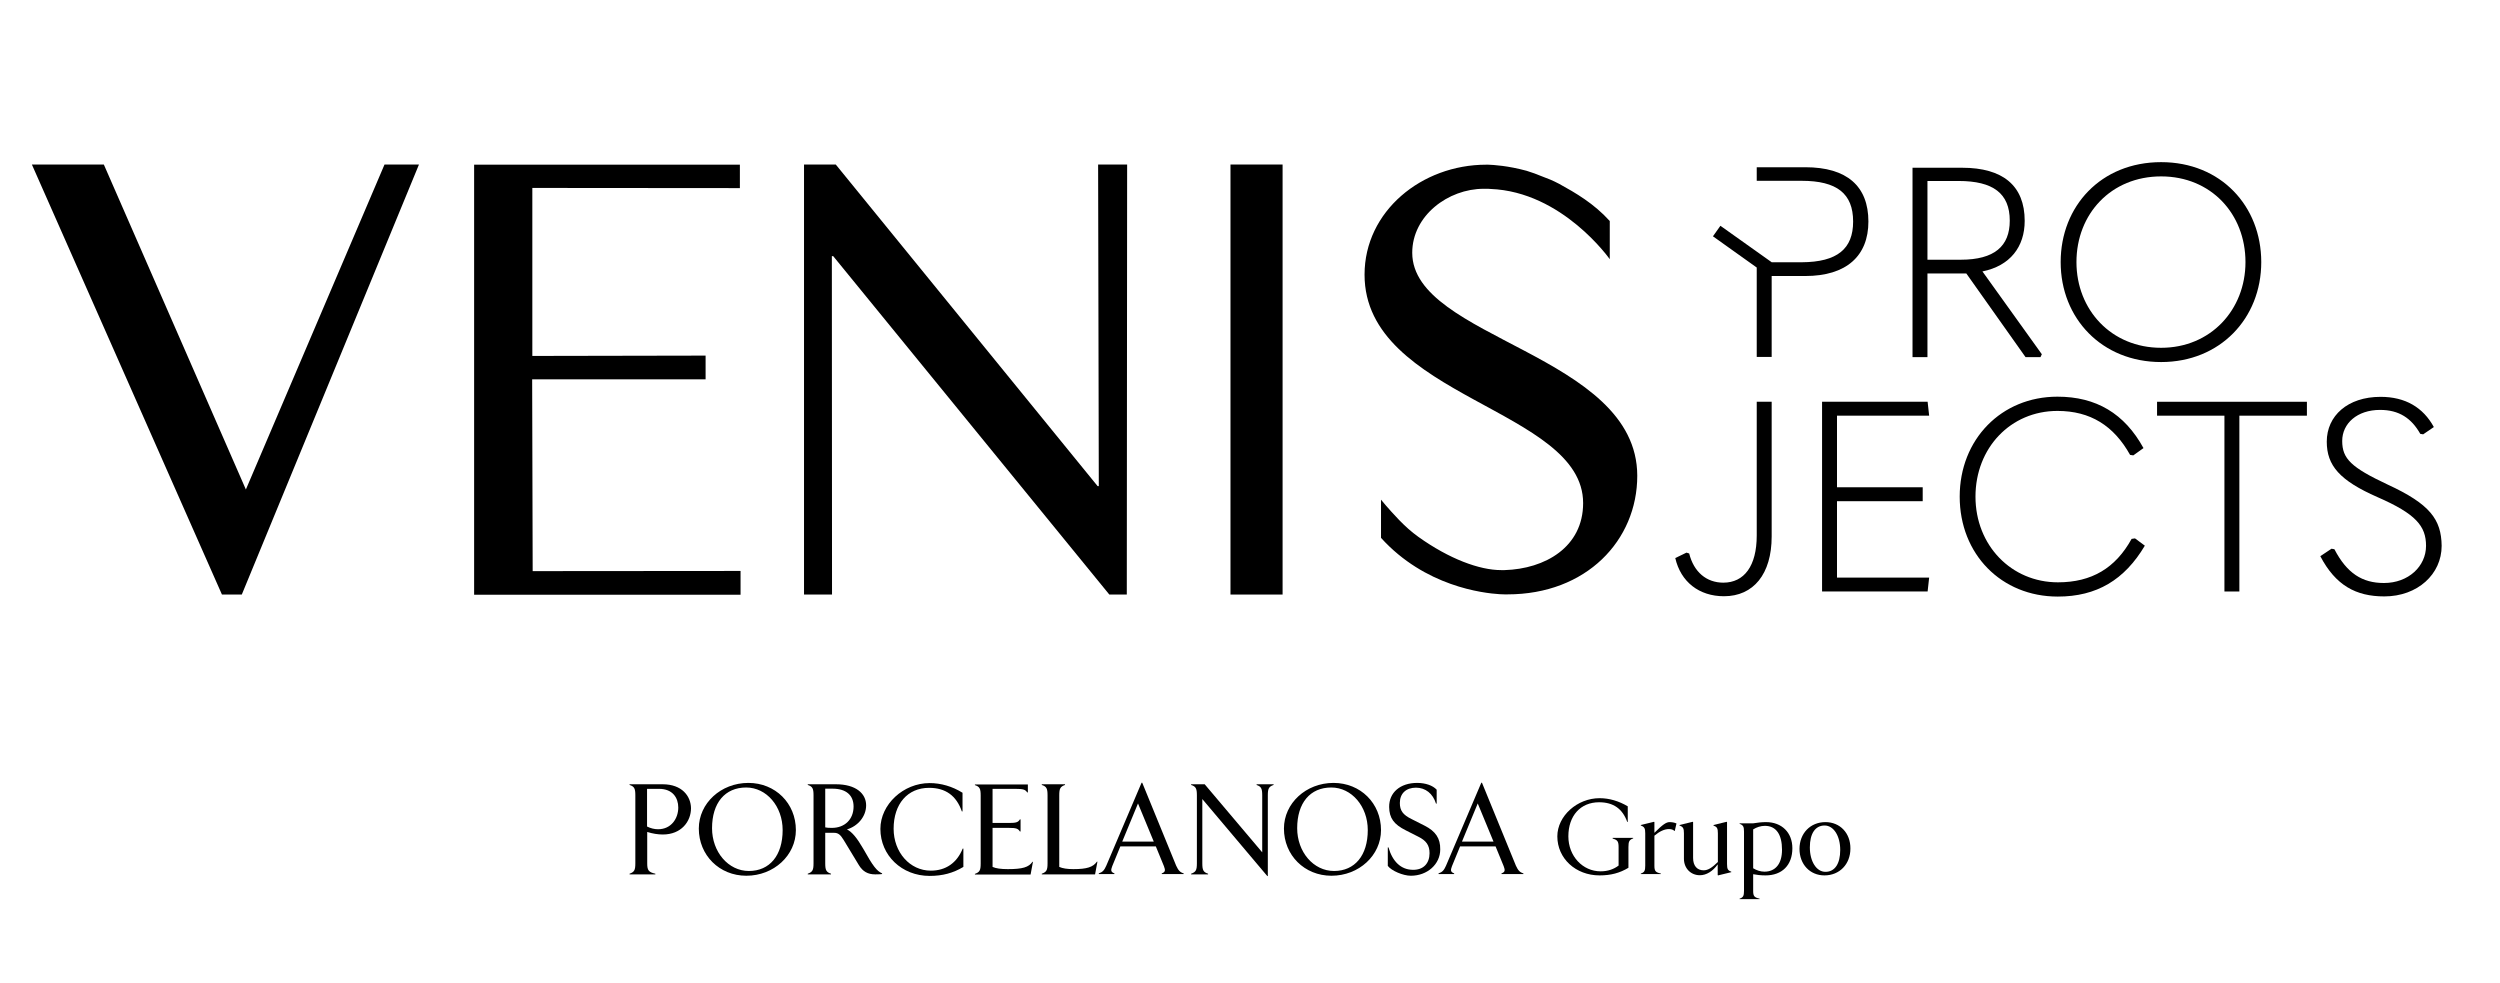 <svg width="595" height="234" viewBox="0 0 595 234" fill="none" xmlns="http://www.w3.org/2000/svg">
<path d="M157.714 186.656H149.838V186.818C150.969 187.182 151.211 187.666 151.211 189.282V205.478C151.211 207.093 150.969 207.538 149.838 207.942V208.103H155.977V207.942C154.361 207.578 154.038 207.134 154.038 205.478V198.006C155.331 198.41 156.583 198.612 157.754 198.612C162.156 198.612 164.459 195.502 164.459 192.351C164.418 189.484 162.318 186.656 157.714 186.656ZM156.623 197.36C155.775 197.36 154.886 197.158 153.998 196.713V187.747H156.865C160.097 187.747 161.429 189.888 161.429 192.19C161.429 194.775 159.773 197.36 156.623 197.36Z" fill="black"/>
<path d="M178.11 186.333C171.567 186.333 166.317 191.18 166.317 197.198C166.317 203.539 171.204 208.426 177.626 208.426C184.169 208.426 189.419 203.58 189.419 197.562C189.419 191.18 184.532 186.333 178.11 186.333ZM178.232 207.295C173.345 207.295 169.467 202.772 169.467 197.117C169.467 191.099 172.537 187.424 177.585 187.424C182.432 187.424 186.269 191.907 186.269 197.562C186.269 203.58 183.199 207.295 178.232 207.295Z" fill="black"/>
<path d="M205.454 202.004C203.959 199.42 202.788 198.006 201.576 197.4C204.161 196.633 206.14 194.331 206.14 191.665C206.14 188.878 203.717 186.656 198.951 186.656H192.246V186.818C193.377 187.182 193.62 187.666 193.62 189.282V205.478C193.62 207.093 193.377 207.538 192.246 207.942V208.103H197.78V207.942C196.649 207.578 196.406 207.093 196.406 205.478V198.208H198.466C199.476 198.208 200.001 198.612 200.809 199.945L204.403 205.882C205.332 207.417 206.544 208.103 208.321 208.103C209.25 208.103 209.735 208.063 209.937 208.022V207.861C208.685 207.295 207.796 206.205 205.454 202.004ZM197.982 197.037C197.174 197.037 196.77 196.996 196.406 196.915V187.707H198.184C201.334 187.707 203.151 189.241 203.151 191.947C203.151 195.017 201.051 197.037 197.982 197.037Z" fill="black"/>
<path d="M221.529 207.214C216.561 207.214 212.683 202.852 212.683 197.238C212.683 191.342 215.995 187.505 221.125 187.505C225.042 187.505 227.627 189.363 228.92 193.119H229.081V188.676C226.618 187.141 223.911 186.374 221.246 186.374C214.985 186.374 209.533 191.463 209.533 197.279C209.533 203.579 214.622 208.467 221.246 208.467C224.356 208.467 226.86 207.78 229.283 206.326V201.964H229.122C227.748 205.357 225.123 207.214 221.529 207.214Z" fill="black"/>
<path d="M239.865 206.851C238.209 206.851 237.038 206.689 236.23 206.326V197.037H240.148C241.844 197.037 242.289 197.198 242.733 197.885H242.895V195.017H242.733C242.329 195.704 241.844 195.865 240.148 195.865H236.23V187.747H241.602C243.541 187.747 244.026 187.909 244.47 188.595H244.631V186.697H232.03V186.858C233.161 187.222 233.403 187.707 233.403 189.322V205.518C233.403 207.134 233.161 207.578 232.03 207.982V208.144H245.278L245.843 205.114H245.722C244.833 206.407 243.379 206.851 239.865 206.851Z" fill="black"/>
<path d="M255.456 206.851C254.042 206.851 252.911 206.689 252.103 206.326V189.282C252.103 187.666 252.346 187.222 253.477 186.818V186.656H247.943V186.818C249.074 187.182 249.316 187.666 249.316 189.282V205.478C249.316 207.093 249.074 207.538 247.943 207.942V208.103H260.625L261.191 205.074H261.07C260.141 206.366 258.727 206.851 255.456 206.851Z" fill="black"/>
<path d="M279.932 206.043L271.854 186.293H271.692L263.291 206.043C262.807 207.134 262.403 207.578 261.514 207.861V208.022H265.23V207.861C264.422 207.578 264.301 207.174 264.705 206.164L266.644 201.439H275.085L277.024 206.164C277.427 207.174 277.306 207.578 276.498 207.861V208.022H281.709V207.861C280.861 207.618 280.457 207.174 279.932 206.043ZM267.088 200.308L270.844 191.22L274.6 200.308H267.088Z" fill="black"/>
<path d="M299.035 186.818C300.166 187.182 300.409 187.666 300.409 189.282V202.853L286.717 186.656H283.486V186.818C284.616 187.182 284.859 187.666 284.859 189.282V205.478C284.859 207.093 284.616 207.538 283.486 207.942V208.103H287.525V207.942C286.394 207.578 286.151 207.093 286.151 205.478V190.17L301.62 208.507H301.741V189.282C301.741 187.666 301.984 187.222 303.115 186.818V186.656H299.076V186.818H299.035Z" fill="black"/>
<path d="M317.372 186.333C310.829 186.333 305.578 191.18 305.578 197.198C305.578 203.539 310.465 208.426 316.887 208.426C323.43 208.426 328.681 203.58 328.681 197.562C328.681 191.18 323.794 186.333 317.372 186.333ZM317.493 207.295C312.606 207.295 308.729 202.772 308.729 197.117C308.729 191.099 311.798 187.424 316.847 187.424C321.694 187.424 325.531 191.907 325.531 197.562C325.531 203.58 322.461 207.295 317.493 207.295Z" fill="black"/>
<path d="M339.061 196.511L335.95 194.936C333.891 193.927 333.164 192.917 333.164 191.099C333.164 188.837 334.658 187.464 337.001 187.464C339.262 187.464 341.04 188.878 341.767 191.261H341.928V187.949C340.999 186.939 339.262 186.333 337.283 186.333C333.244 186.333 330.579 188.635 330.619 192.069C330.659 194.694 331.71 196.188 334.618 197.642L337.566 199.137C339.424 200.066 340.232 201.156 340.232 203.054C340.232 205.437 338.818 207.093 336.193 207.013C333.446 206.972 331.427 205.074 330.458 201.681H330.296V206.084C331.185 207.255 333.931 208.426 335.789 208.426C339.707 208.426 342.776 205.68 342.776 202.166C342.817 199.541 341.686 197.844 339.061 196.511Z" fill="black"/>
<path d="M360.79 206.043L352.712 186.293H352.55L344.149 206.043C343.665 207.134 343.261 207.578 342.372 207.861V208.022H346.088V207.861C345.28 207.578 345.159 207.174 345.563 206.164L347.502 201.439H355.943L357.882 206.164C358.286 207.174 358.165 207.578 357.357 207.861V208.022H362.567V207.861C361.719 207.618 361.315 207.174 360.79 206.043ZM347.946 200.308L351.702 191.22L355.458 200.308H347.946Z" fill="black"/>
<path d="M383.812 199.581C384.983 199.904 385.225 200.268 385.225 201.641V206.003C384.054 206.891 382.64 207.376 380.944 207.376C376.663 207.376 373.27 203.741 373.27 199.056C373.27 194.128 376.178 190.938 380.58 190.938C383.973 190.938 386.154 192.472 387.285 195.623H387.406V191.907C385.306 190.655 383.004 189.968 380.702 189.968C375.37 189.968 370.645 194.209 370.645 199.056C370.645 204.307 375.007 208.345 380.702 208.345C383.367 208.345 385.508 207.78 387.568 206.528V201.6C387.568 200.268 387.77 199.864 388.699 199.541V199.419H383.812V199.581Z" fill="black"/>
<path d="M393.748 198.208V195.663L393.667 195.583L390.517 196.35V196.471C391.365 196.794 391.567 197.117 391.567 198.329V206.043C391.567 207.255 391.365 207.618 390.517 207.901V208.022H395.283V207.901C394.031 207.618 393.748 207.336 393.748 206.043V198.894C395 197.844 396.131 197.319 397.221 197.319C397.787 197.319 398.231 197.481 398.514 197.763H398.595L398.999 195.986C398.474 195.744 397.868 195.663 397.343 195.663C396.575 195.663 395.727 196.229 393.748 198.208Z" fill="black"/>
<path d="M411.034 205.639V195.663L410.954 195.583L407.803 196.35V196.471C408.652 196.794 408.854 197.117 408.854 198.329V205.155C407.44 206.528 406.511 207.134 405.461 207.134C403.886 207.134 402.957 206.043 402.957 204.185V195.663L402.876 195.583L399.726 196.35V196.471C400.574 196.794 400.776 197.117 400.776 198.329V204.387C400.776 206.649 402.391 208.305 404.572 208.305C406.107 208.305 407.642 207.376 408.813 205.72V208.265L408.894 208.345L412.044 207.578V207.457C411.236 207.174 411.034 206.851 411.034 205.639Z" fill="black"/>
<path d="M420.323 195.663C419.314 195.663 418.263 195.785 417.294 195.946H414.023V196.067C414.871 196.39 415.073 196.713 415.073 197.925V212.021C415.073 213.233 414.871 213.596 414.023 213.879V214H418.788V213.879C417.536 213.596 417.254 213.313 417.254 212.021V208.063C418.061 208.224 419.071 208.345 420.202 208.345C424.12 208.345 426.584 205.922 426.584 201.883C426.584 198.127 424.039 195.663 420.323 195.663ZM419.919 207.457C418.99 207.457 418.061 207.134 417.254 206.649V197.4C418.061 196.875 419.071 196.552 420.041 196.552C422.706 196.552 424.12 198.571 424.12 202.247C424.12 205.559 422.585 207.457 419.919 207.457Z" fill="black"/>
<path d="M434.46 195.663C430.865 195.663 428.28 198.329 428.28 202.045C428.28 205.72 430.784 208.345 434.217 208.345C437.812 208.345 440.397 205.68 440.397 201.964C440.437 198.289 437.933 195.663 434.46 195.663ZM434.46 207.497C432.319 207.497 430.744 205.034 430.744 201.681C430.744 198.369 432.036 196.471 434.258 196.471C436.398 196.471 437.973 198.935 437.973 202.287C437.973 205.599 436.681 207.497 434.46 207.497Z" fill="black"/>
<path d="M58.518 116.501L24.712 39.156H7.587L52.823 141.502H57.549L99.715 39.156H91.516L58.518 116.501Z" fill="black"/>
<path d="M176.253 135.887L126.776 135.928L126.655 90.288H167.932V84.634L126.695 84.714V44.729L176.091 44.77V39.196H112.842C112.842 39.196 112.842 138.311 112.842 141.542H176.253V135.887Z" fill="black"/>
<path d="M197.982 60.966H198.305L264.018 141.502H268.178L268.259 39.156H261.352L261.514 115.693H261.231L198.911 39.156H191.358V141.502H198.022L197.982 60.966Z" fill="black"/>
<path d="M305.255 39.156H292.855V141.502H305.255V39.156Z" fill="black"/>
<path d="M336.113 60.158C336.113 51.313 344.675 44.931 353.116 44.931C353.318 44.931 353.52 44.931 353.722 44.931C354.045 44.931 354.409 44.931 354.732 44.971C371.857 45.618 383.125 61.693 383.125 61.693V52.605C379.329 48.404 374.967 45.9 371.09 43.76C369.393 42.871 368.505 42.548 367.01 41.983C365.879 41.498 364.627 41.054 363.335 40.65C358.892 39.438 355.419 39.236 354.207 39.196C354.045 39.196 353.884 39.196 353.722 39.196C338.374 39.196 324.763 50.263 324.763 65.368C324.763 94.61 376.784 97.275 376.784 119.732C376.784 130.233 367.697 135.403 358.084 135.685C357.801 135.685 357.559 135.685 357.276 135.685C352.107 135.685 344.917 133.02 337.566 127.769C335.911 126.598 334.376 125.184 332.962 123.73C330.296 120.943 328.681 118.924 328.681 118.924V128.012C339.142 139.563 352.955 141.178 356.953 141.421C357.317 141.421 357.721 141.461 358.084 141.461C358.327 141.461 358.528 141.461 358.771 141.461C377.552 141.461 389.669 128.617 389.669 113.229C389.628 84.23 336.113 80.676 336.113 60.158Z" fill="black"/>
<path d="M410.308 141.905C417.335 141.905 421.657 136.614 421.657 127.688V95.62H418.103V127.446C418.103 134.716 415.114 138.674 410.146 138.674C406.147 138.674 403.118 136.13 402.028 131.727L401.382 131.525L398.716 132.818C400.008 138.472 404.37 141.905 410.308 141.905Z" fill="black"/>
<path d="M459.138 98.931L458.774 95.62H433.652V140.775H458.774L459.138 137.463H437.206V119.287H457.603V115.976H437.206V98.931H459.138Z" fill="black"/>
<path d="M507.322 128.254C503.485 135.201 497.831 138.593 489.793 138.593C478.686 138.593 470.164 129.789 470.164 118.197C470.164 106.605 478.525 97.8 489.672 97.8C497.508 97.8 503.081 101.314 506.959 108.261L507.726 108.382L510.149 106.646C505.626 98.406 498.881 94.408 489.672 94.408C476.344 94.408 466.408 104.545 466.408 118.197C466.408 131.889 476.303 141.986 489.753 141.986C499.002 141.986 505.626 138.028 510.472 129.869L508.13 128.133L507.322 128.254Z" fill="black"/>
<path d="M513.38 98.931H529.415V140.775H532.969V98.931H549.044V95.62H513.38V98.931Z" fill="black"/>
<path d="M568.269 115.329C559.586 111.25 557.445 109.19 557.445 104.949C557.445 100.789 560.999 97.558 566.452 97.558C570.975 97.558 573.924 99.537 576.024 103.253L576.711 103.374L579.255 101.637C576.711 96.993 572.51 94.448 566.573 94.448C558.737 94.448 553.77 98.972 553.77 105.111C553.77 110.806 556.839 114.36 565.846 118.318C575.014 122.317 577.397 125.225 577.397 129.91C577.397 134.756 573.237 138.755 567.381 138.755C562.211 138.755 558.576 136.453 555.587 130.718L554.9 130.596L552.235 132.373C555.87 139.32 560.717 141.946 567.462 141.946C575.378 141.946 581.113 136.655 581.113 129.91C581.032 123.609 578.326 119.974 568.269 115.329Z" fill="black"/>
<path d="M458.734 65.085H467.983L482.079 84.997H485.633L485.956 84.31L471.82 64.6C478.404 63.268 481.877 58.744 481.877 52.565C481.877 44.204 476.707 39.923 466.973 39.923H455.18V84.997H458.734V65.085ZM458.734 43.073H466.125C474.365 43.073 478.323 46.022 478.323 52.524C478.323 58.583 474.688 61.814 466.65 61.814H458.734V43.073Z" fill="black"/>
<path d="M514.35 86.168C528.365 86.168 538.179 75.788 538.179 62.379C538.179 49.051 528.567 38.59 514.35 38.59C500.052 38.59 490.439 49.051 490.439 62.379C490.439 75.788 500.254 86.168 514.35 86.168ZM514.35 41.983C526.224 41.983 534.423 50.909 534.423 62.379C534.423 73.729 526.143 82.776 514.35 82.776C502.475 82.776 494.196 73.729 494.196 62.379C494.196 50.909 502.435 41.983 514.35 41.983Z" fill="black"/>
<path d="M418.102 84.957H421.657V65.691H429.654C439.428 65.691 444.679 60.925 444.679 52.726C444.679 44.325 439.59 39.802 429.654 39.802H418.102V43.033H428.806C437.166 43.033 441.044 46.062 441.044 52.726C441.044 59.188 437.328 62.379 428.765 62.42H421.657L421.616 62.379L409.459 53.736L407.682 56.24L418.102 63.672V84.957Z" fill="black"/>
</svg>
